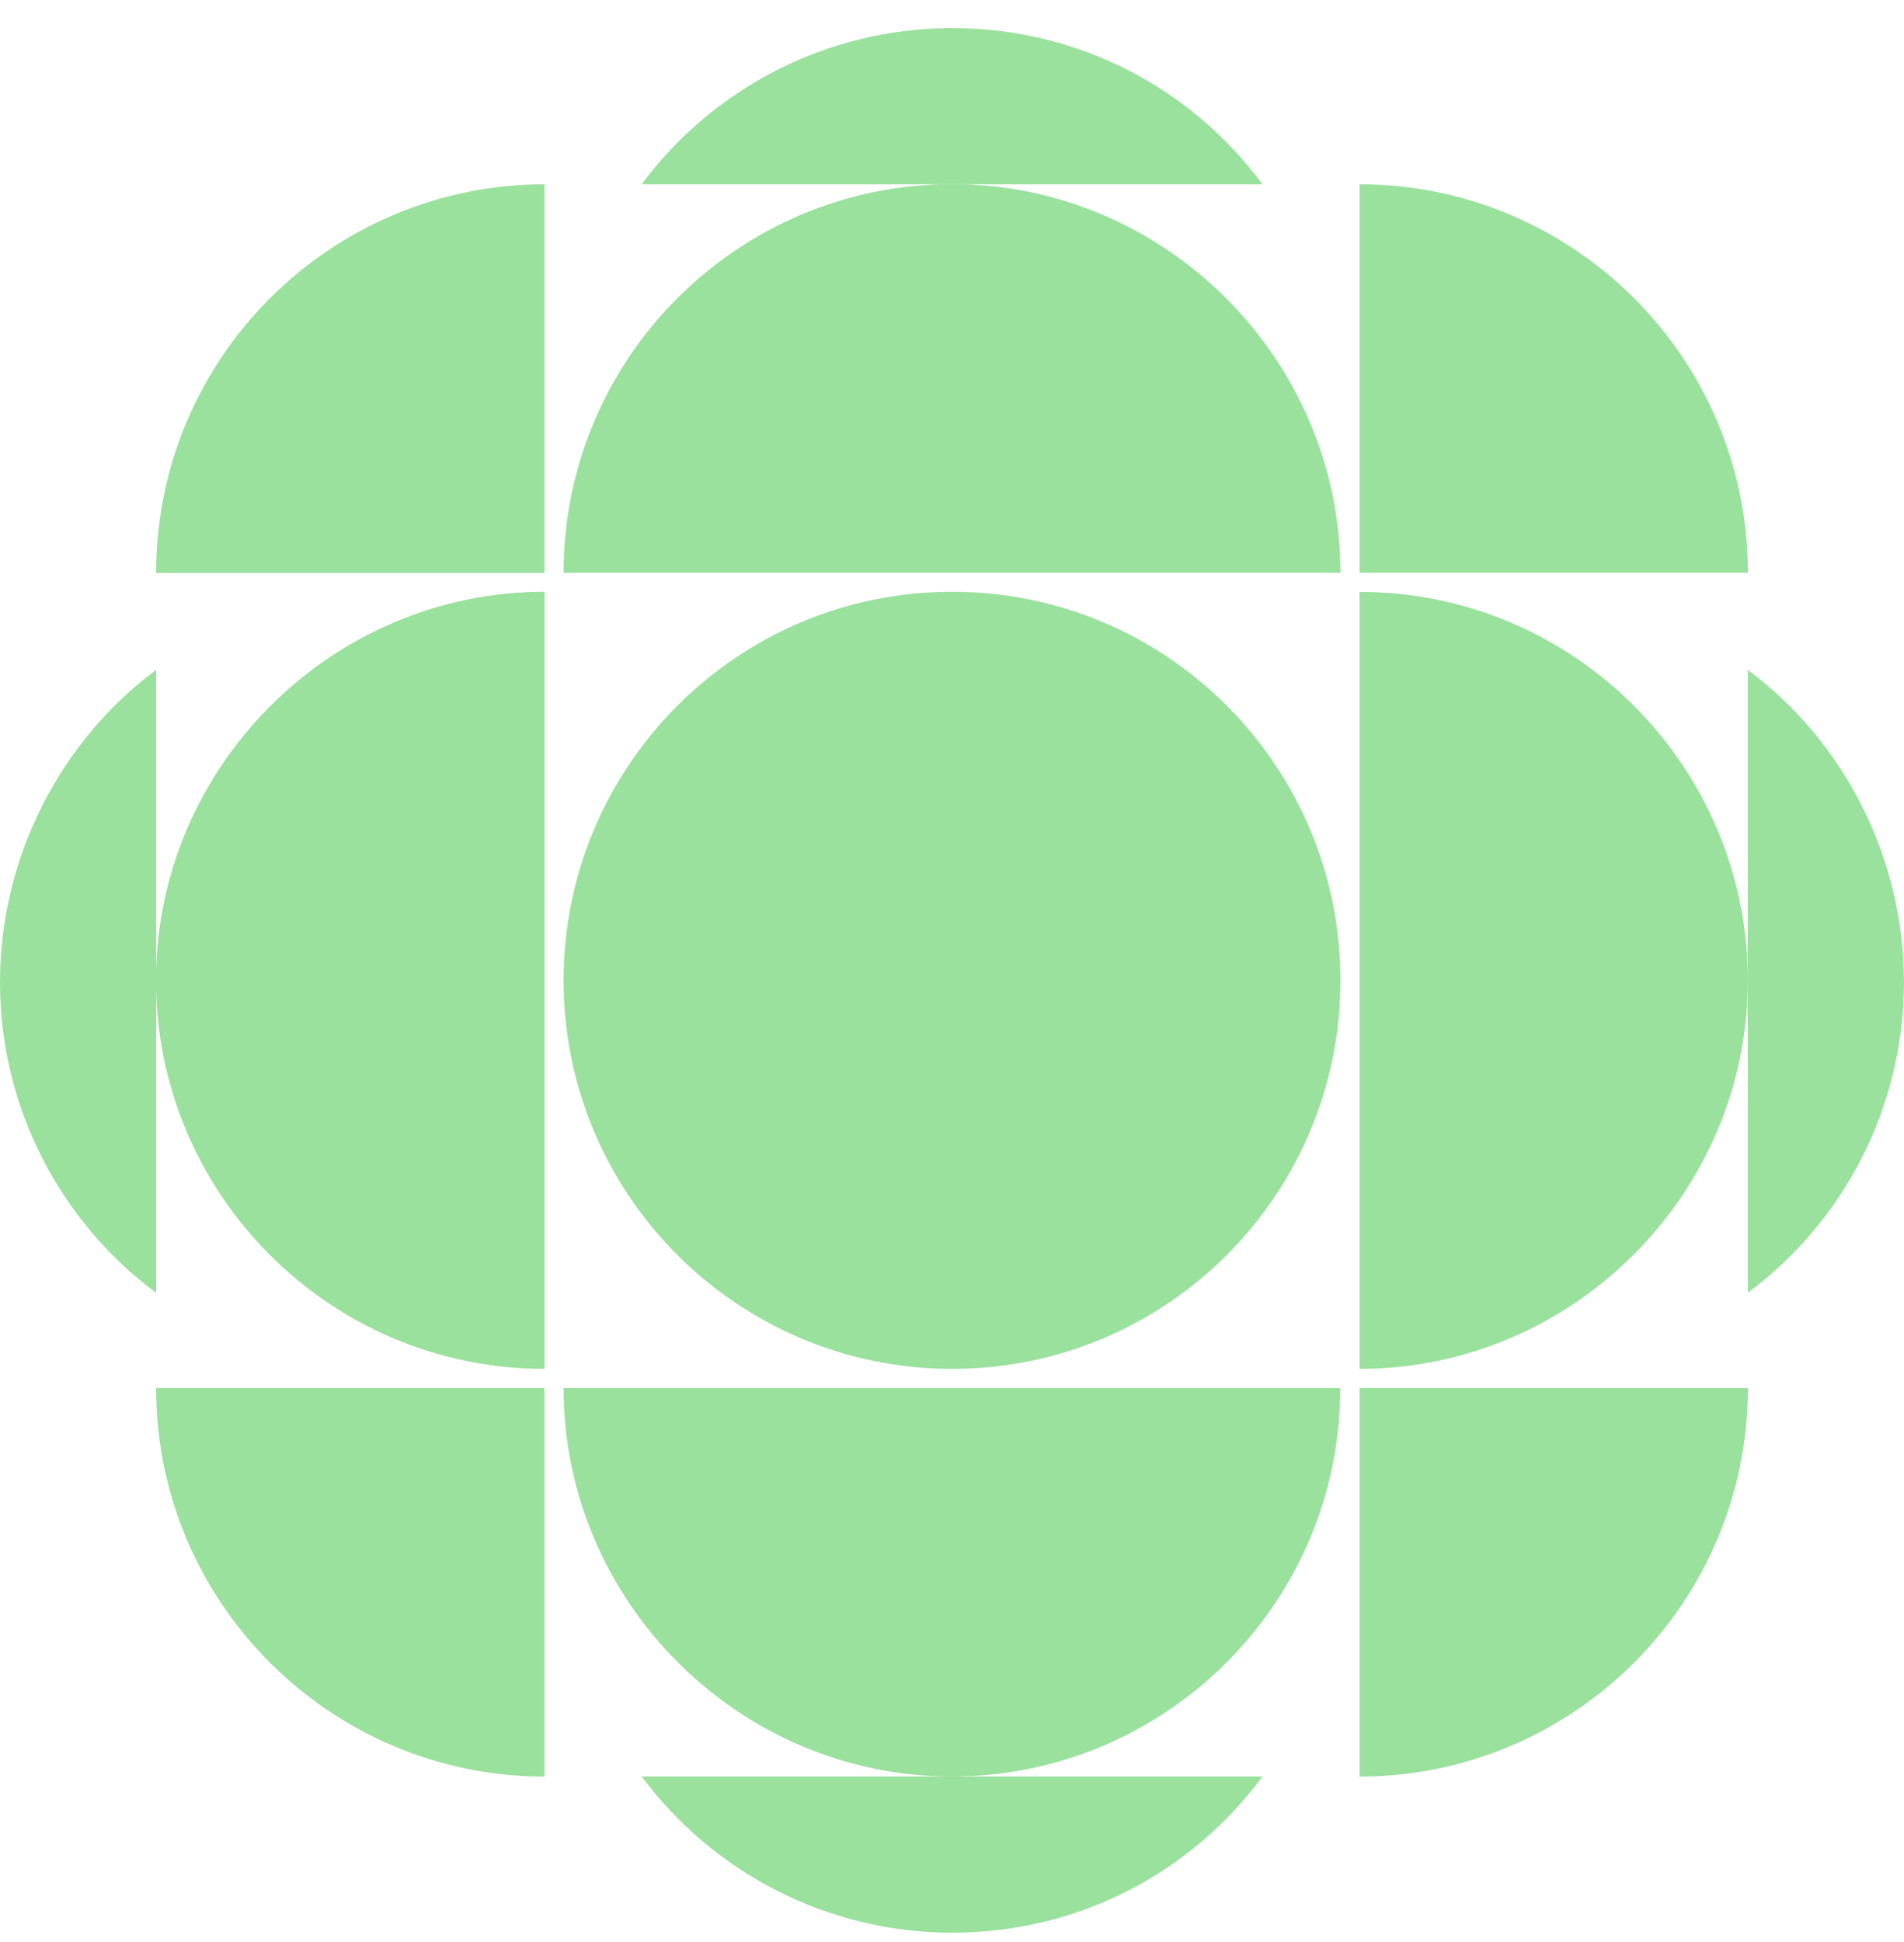 <svg width="51" height="52" viewBox="0 0 51 52" fill="none" xmlns="http://www.w3.org/2000/svg">
<g clip-path="url(#clip0_3007_3757)">
<path d="M4.182 17.939V34.617C1.63 32.729 0 29.666 0 26.303C0 22.941 1.63 19.826 4.182 17.939Z" fill="#9AE19D"/>
<path d="M14.585 15.845V36.654C8.819 36.654 4.178 31.961 4.178 26.252C4.178 20.542 8.871 15.845 14.585 15.845Z" fill="#9AE19D"/>
<path d="M35.905 26.252C35.905 31.999 31.245 36.654 25.503 36.654C19.761 36.654 15.096 31.994 15.096 26.252C15.096 20.51 19.756 15.845 25.503 15.845C31.25 15.845 35.905 20.505 35.905 26.252Z" fill="#9AE19D"/>
<path d="M14.584 4.934V15.341H4.182C4.182 9.575 8.875 4.934 14.589 4.934H14.584Z" fill="#9AE19D"/>
<path d="M35.905 15.337H15.096C15.096 9.571 19.789 4.93 25.503 4.93C31.217 4.93 35.905 9.623 35.905 15.337Z" fill="#9AE19D"/>
<path d="M36.416 4.934V15.336H46.818C46.818 9.57 42.125 4.934 36.416 4.934Z" fill="#9AE19D"/>
<path d="M14.584 47.571V37.169H4.182C4.182 42.93 8.875 47.571 14.584 47.571Z" fill="#9AE19D"/>
<path d="M36.416 47.571C42.13 47.571 46.818 42.93 46.818 37.169H36.416V47.571Z" fill="#9AE19D"/>
<path d="M35.905 37.167H15.096C15.096 42.881 19.789 47.569 25.498 47.569C31.207 47.569 35.9 42.928 35.9 37.167H35.905Z" fill="#9AE19D"/>
<path d="M46.816 17.939V34.617C49.364 32.729 50.999 29.671 50.999 26.303C50.999 22.936 49.369 19.826 46.816 17.939Z" fill="#9AE19D"/>
<path d="M25.503 0.752C22.135 0.752 19.077 2.382 17.189 4.934H33.816C31.929 2.382 28.917 0.752 25.503 0.752Z" fill="#9AE19D"/>
<path d="M25.503 51.751C28.922 51.751 31.929 50.121 33.816 47.568H17.189C19.077 50.116 22.135 51.751 25.503 51.751Z" fill="#9AE19D"/>
<path d="M36.416 15.845V36.654C42.13 36.654 46.818 31.961 46.818 26.252C46.818 20.542 42.177 15.849 36.416 15.849V15.845Z" fill="#9AE19D"/>
</g>
<defs>
<clipPath id="clip0_3007_3757">
<rect width="51" height="51" fill="white" transform="translate(0 0.752)"/>
</clipPath>
</defs>
</svg>
